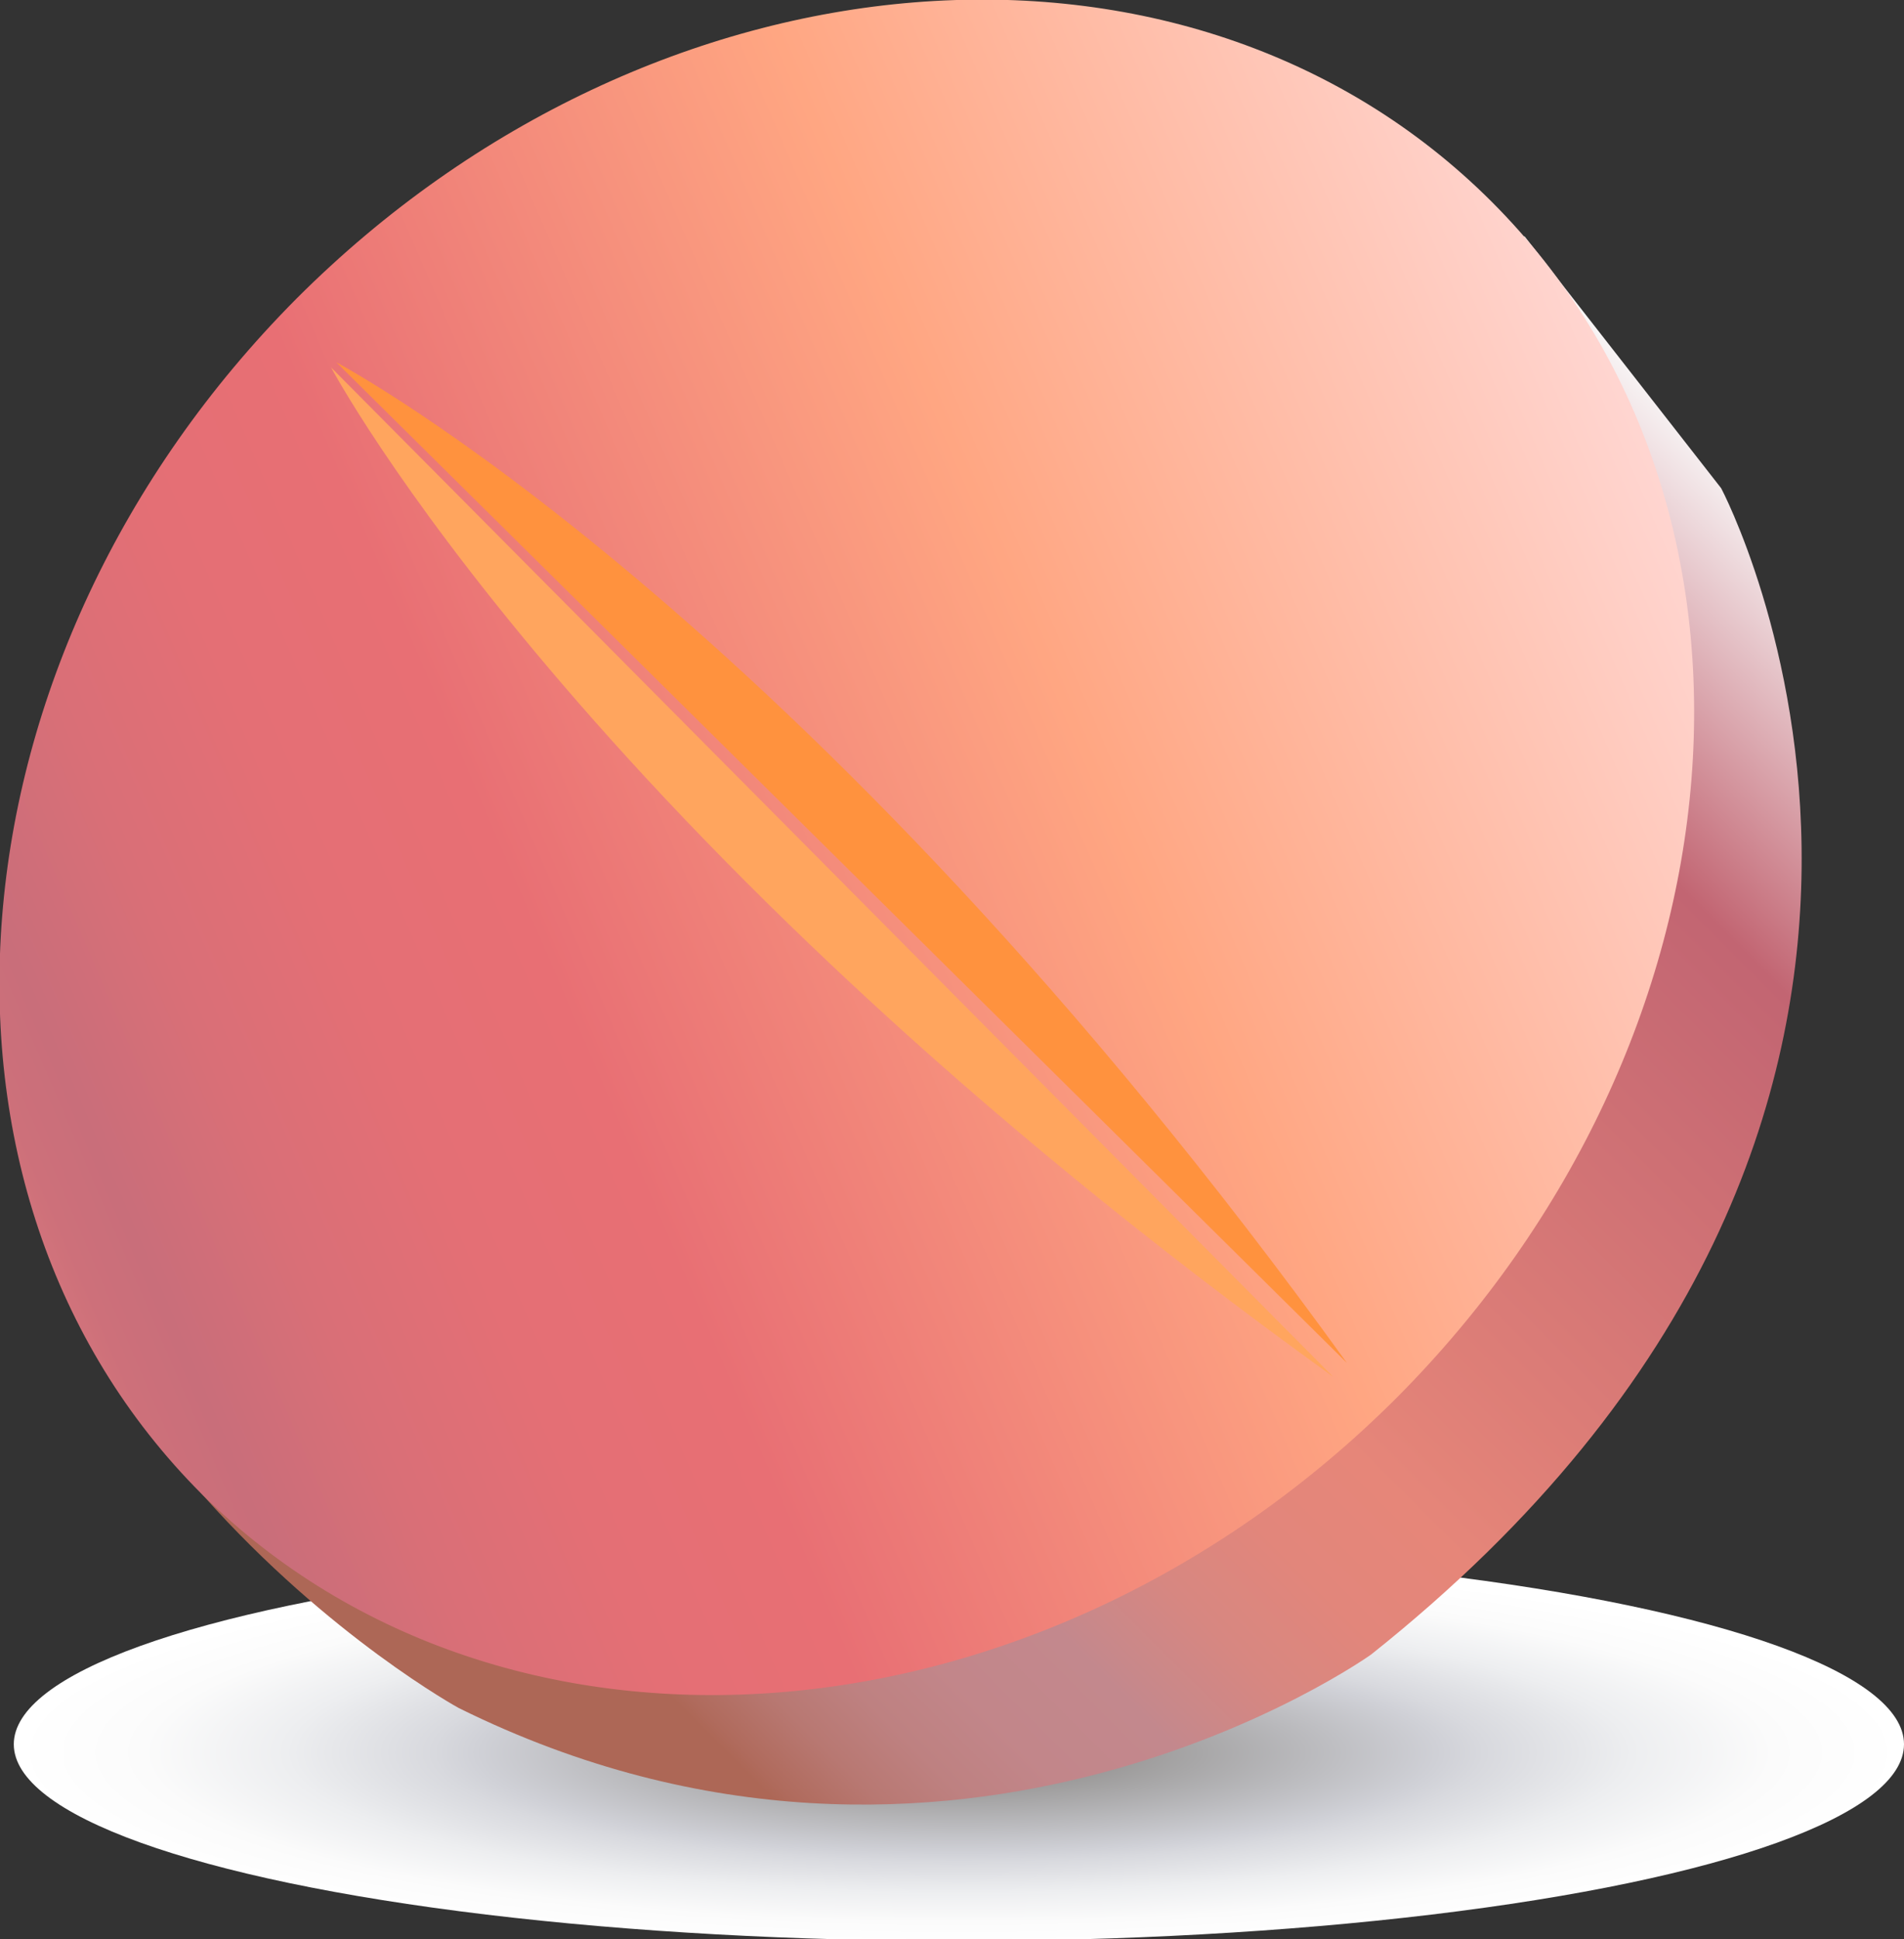 <?xml version="1.0" encoding="utf-8"?>
<!-- Generator: Adobe Illustrator 18.1.1, SVG Export Plug-In . SVG Version: 6.00 Build 0)  -->
<!DOCTYPE svg PUBLIC "-//W3C//DTD SVG 1.1//EN" "http://www.w3.org/Graphics/SVG/1.1/DTD/svg11.dtd">
<svg version="1.1" id="Layer_1" xmlns="http://www.w3.org/2000/svg" xmlns:xlink="http://www.w3.org/1999/xlink" x="0px" y="0px"
	 viewBox="0 0 110.4 112.4" enable-background="new 0 0 110.4 112.4" xml:space="preserve">
<rect x="0" y="0" width="110.4" height="112.4" fill="#333333" stroke="none"/>
<g>
	
		<radialGradient id="SVGID_1_" cx="55.594" cy="1686.331" r="54.782" gradientTransform="matrix(1 0 0 0.208 0 -249.177)" gradientUnits="userSpaceOnUse">
		<stop  offset="5.494510e-03" style="stop-color:#817E7A"/>
		<stop  offset="0.511" style="stop-color:#D0D1D7"/>
		<stop  offset="0.556" style="stop-color:#D8D9DE"/>
		<stop  offset="0.712" style="stop-color:#EDEEF0"/>
		<stop  offset="0.862" style="stop-color:#FBFBFB"/>
		<stop  offset="1" style="stop-color:#FFFFFF"/>
	</radialGradient>
	<ellipse fill="url(#SVGID_1_)" cx="55.6" cy="101.1" rx="54.8" ry="11.4"/>
	<g>
		
			<linearGradient id="SVGID_2_" gradientUnits="userSpaceOnUse" x1="29.396" y1="-2.74" x2="29.396" y2="103.076" gradientTransform="matrix(-0.708 -0.707 -0.707 0.708 120.855 50.026)">
			<stop  offset="0" style="stop-color:#FAFBFB"/>
			<stop  offset="0.192" style="stop-color:#C26572"/>
			<stop  offset="0.538" style="stop-color:#E68679"/>
			<stop  offset="0.602" style="stop-color:#E2867B"/>
			<stop  offset="0.66" style="stop-color:#D78781"/>
			<stop  offset="0.716" style="stop-color:#C5888C"/>
			<stop  offset="0.72" style="stop-color:#C3888D"/>
			<stop  offset="0.78" style="stop-color:#C2868A"/>
			<stop  offset="0.821" style="stop-color:#BE8181"/>
			<stop  offset="0.856" style="stop-color:#B87872"/>
			<stop  offset="0.888" style="stop-color:#B06B5D"/>
			<stop  offset="0.896" style="stop-color:#AD6756"/>
		</linearGradient>
		<path fill="url(#SVGID_2_)" d="M88.4,13.7l11.4,14.6c0,0,19.2,36.2-20.3,67.6c0,0-24.2,17.3-52.9,3.1c0,0-7.5-4.1-14.8-12.3
			C-5.8,66.7,88.4,13.7,88.4,13.7z"/>
		
			<linearGradient id="SVGID_3_" gradientUnits="userSpaceOnUse" x1="32.237" y1="2.096" x2="73.467" y2="105.432" gradientTransform="matrix(-0.708 -0.707 -0.707 0.708 120.855 50.026)">
			<stop  offset="0" style="stop-color:#FFD5D0"/>
			<stop  offset="8.950256e-02" style="stop-color:#FFC8BA"/>
			<stop  offset="0.33" style="stop-color:#FFA682"/>
			<stop  offset="0.632" style="stop-color:#E86F74"/>
			<stop  offset="0.725" style="stop-color:#E46F75"/>
			<stop  offset="0.811" style="stop-color:#D96F77"/>
			<stop  offset="0.885" style="stop-color:#C96E7A"/>
			<stop  offset="0.918" style="stop-color:#CD707A"/>
			<stop  offset="0.949" style="stop-color:#D7777C"/>
			<stop  offset="0.977" style="stop-color:#E9827E"/>
			<stop  offset="1" style="stop-color:#FE8E80"/>
		</linearGradient>
		<path fill="url(#SVGID_3_)" d="M17.2,17.3C-3.4,38-5.9,69,11.7,86.6C29.4,104.1,60.4,101.6,81,81c20.6-20.7,23.1-51.7,5.5-69.3
			C68.9-5.9,37.9-3.4,17.2,17.3z"/>
		<path fill="#FF923E" d="M78.1,79L19.5,21C19.5,21,46.5,35.2,78.1,79z"/>
		<path fill="#FFA55E" d="M77.3,79.8L19.2,21.3C19.2,21.3,33.5,48.3,77.3,79.8z"/>
	</g>
</g>
</svg>
